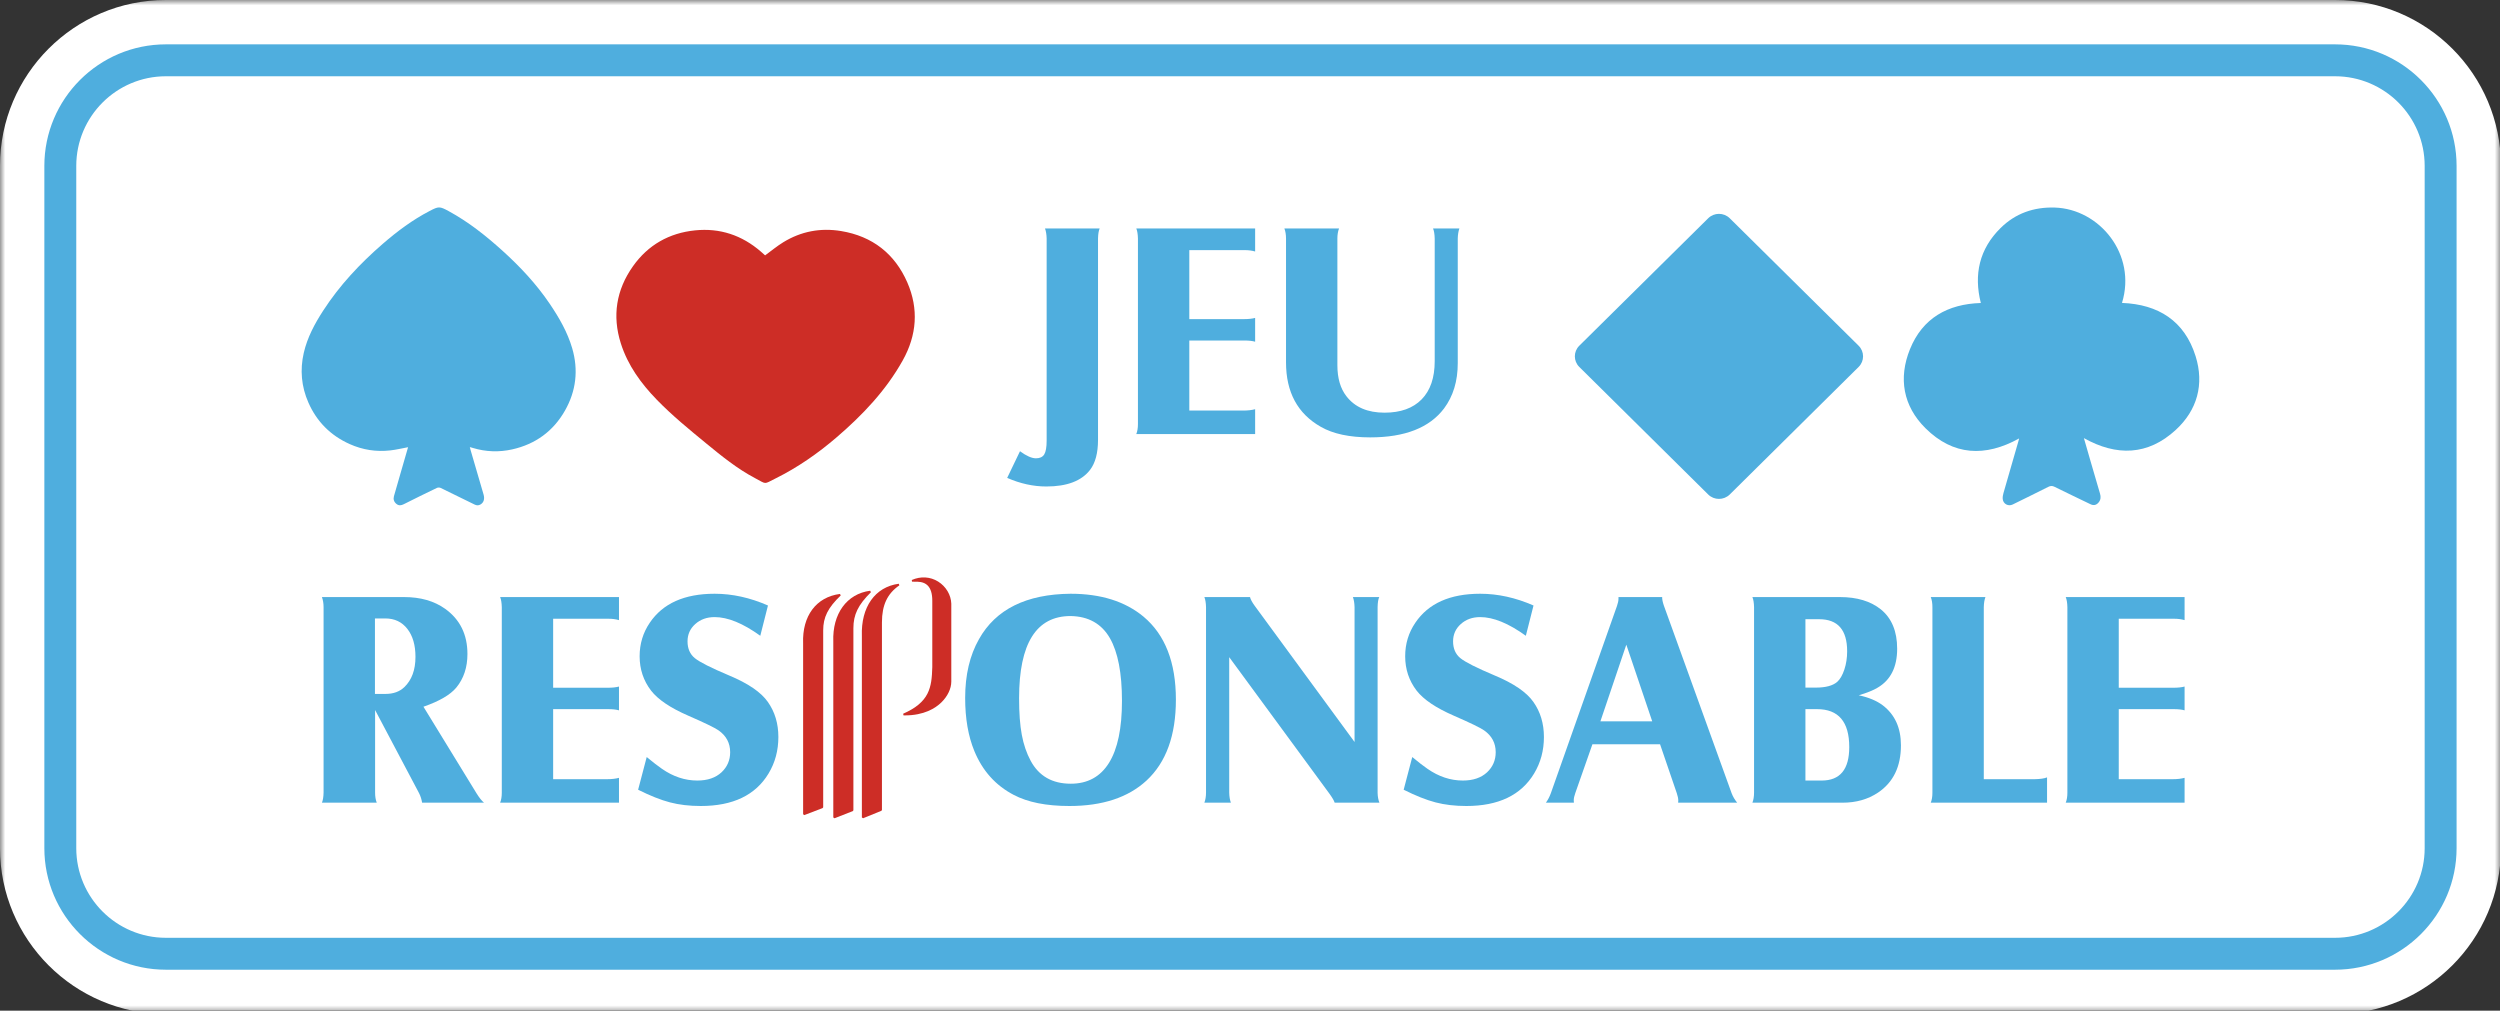 <svg xmlns="http://www.w3.org/2000/svg" xmlns:xlink="http://www.w3.org/1999/xlink" width="235px" height="95px" viewBox="0 0 235 95" version="1.1">
    <rect x="0" y="0" width="235" height="95" fill="#333333" stroke="none"/>
    <title>Logo</title>
    <defs>
        <polygon id="path-1" points="0 0 235.088 0 235.088 95.322 0 95.322"/>
    </defs>
    <g id="Symbols" stroke="none" stroke-width="1" fill="none" fill-rule="evenodd">
        <g id="Group-48" transform="translate(0, 0)">
            <g id="Group-3">
                <mask id="mask-2" fill="white">
                    <use xlink:href="#path-1"/>
                </mask>
                <g id="Clip-2"/>
                <path d="M15.594,95.322 C6.995,95.322 -0,88.327 -0,79.728 L-0,15.593 C-0,6.995 6.995,0 15.594,0 L219.494,0 C228.093,0 235.088,6.995 235.088,15.593 L235.088,79.728 C235.088,88.327 228.093,95.322 219.494,95.322 L15.594,95.322 Z" id="Fill-1" fill="#FFFFFF" mask="url(#mask-2)"/>
            </g>
            <path d="M35.245,65.229 L36.236,65.229 C36.973,65.229 37.562,65.016 38.006,64.591 C38.705,63.921 39.054,62.972 39.054,61.746 C39.054,60.641 38.799,59.763 38.289,59.112 C37.779,58.46 37.091,58.134 36.222,58.134 L35.245,58.134 L35.245,65.229 Z M35.259,66.744 L35.259,74.503 C35.259,74.872 35.31,75.188 35.415,75.453 L30.261,75.453 C30.354,75.235 30.407,74.919 30.416,74.503 L30.416,57.073 C30.416,56.723 30.364,56.407 30.261,56.124 L37.977,56.124 C39.526,56.124 40.814,56.492 41.844,57.228 C43.24,58.229 43.939,59.645 43.939,61.476 C43.939,62.732 43.59,63.785 42.891,64.634 C42.325,65.314 41.296,65.914 39.805,66.432 L44.803,74.588 C45.058,74.995 45.289,75.283 45.497,75.453 L39.677,75.453 C39.63,75.141 39.535,74.843 39.393,74.56 L35.259,66.744 Z" id="Fill-4" fill="#4FAEDE"/>
            <path d="M47.012,56.124 L58.185,56.124 L58.185,58.291 C57.882,58.206 57.567,58.163 57.236,58.163 L51.996,58.163 L51.996,64.648 L57.122,64.648 C57.557,64.648 57.91,64.611 58.185,64.535 L58.185,66.772 C57.93,66.697 57.59,66.659 57.165,66.659 L51.996,66.659 L51.996,73.244 L57.066,73.244 C57.5,73.244 57.873,73.201 58.185,73.116 L58.185,75.453 L47.012,75.453 C47.116,75.198 47.168,74.887 47.168,74.519 L47.168,57.073 C47.158,56.667 47.107,56.351 47.012,56.124" id="Fill-6" fill="#4FAEDE"/>
            <path d="M59.983,74.235 L60.791,71.162 C61.385,71.653 61.862,72.021 62.22,72.266 C63.278,73.003 64.387,73.371 65.548,73.371 C66.511,73.371 67.271,73.111 67.828,72.592 C68.366,72.083 68.635,71.455 68.635,70.709 C68.635,69.85 68.272,69.166 67.545,68.656 C67.196,68.41 66.242,67.948 64.684,67.268 C63.013,66.541 61.852,65.757 61.201,64.918 C60.484,63.983 60.125,62.907 60.125,61.689 C60.125,60.528 60.441,59.48 61.074,58.546 C62.3,56.723 64.336,55.812 67.176,55.812 C68.838,55.812 70.509,56.18 72.189,56.917 L71.467,59.763 C69.843,58.592 68.414,58.007 67.176,58.007 C66.45,58.007 65.843,58.224 65.357,58.659 C64.871,59.092 64.628,59.635 64.628,60.287 C64.628,60.966 64.857,61.493 65.314,61.866 C65.772,62.239 66.841,62.779 68.522,63.487 C70.315,64.233 71.533,65.064 72.175,65.979 C72.836,66.914 73.167,68.013 73.167,69.279 C73.167,70.544 72.86,71.686 72.246,72.706 C71.019,74.745 68.895,75.764 65.874,75.764 C64.807,75.764 63.841,75.651 62.978,75.424 C62.114,75.198 61.116,74.801 59.983,74.235" id="Fill-8" fill="#4FAEDE"/>
            <path d="M100.637,57.908 C97.408,57.908 95.794,60.485 95.794,65.639 C95.794,67.018 95.879,68.163 96.049,69.074 C96.219,69.984 96.497,70.799 96.884,71.516 C97.658,72.951 98.914,73.669 100.651,73.669 C102.237,73.669 103.436,73.014 104.247,71.708 C105.06,70.4 105.465,68.458 105.465,65.881 C105.465,63.275 105.088,61.311 104.332,59.99 C103.549,58.631 102.317,57.936 100.637,57.908 M100.637,55.812 C103.478,55.812 105.763,56.53 107.491,57.965 C109.52,59.664 110.534,62.264 110.534,65.767 C110.534,69.128 109.615,71.663 107.774,73.371 C106.046,74.967 103.629,75.764 100.524,75.764 C98.352,75.764 96.606,75.415 95.284,74.717 C93.585,73.829 92.353,72.456 91.588,70.596 C91.013,69.199 90.725,67.537 90.725,65.611 C90.725,63.45 91.158,61.604 92.028,60.075 C93.604,57.271 96.474,55.85 100.637,55.812" id="Fill-10" fill="#4FAEDE"/>
            <path d="M115.547,61.774 L115.547,74.503 C115.557,74.891 115.609,75.207 115.703,75.453 L113.211,75.453 C113.315,75.178 113.366,74.863 113.366,74.503 L113.366,57.073 C113.358,56.676 113.305,56.36 113.211,56.124 L117.501,56.124 C117.549,56.332 117.694,56.605 117.941,56.945 L127.328,69.746 L127.328,57.073 C127.319,56.695 127.267,56.378 127.173,56.124 L129.651,56.124 C129.557,56.303 129.504,56.62 129.495,57.073 L129.495,74.532 C129.504,74.891 129.561,75.198 129.665,75.453 L125.459,75.453 C125.402,75.263 125.237,74.98 124.964,74.603 L115.547,61.774 Z" id="Fill-12" fill="#4FAEDE"/>
            <path d="M131.945,74.235 L132.752,71.162 C133.346,71.653 133.823,72.021 134.181,72.266 C135.239,73.003 136.349,73.371 137.51,73.371 C138.472,73.371 139.232,73.111 139.79,72.592 C140.327,72.083 140.596,71.455 140.596,70.709 C140.596,69.85 140.233,69.166 139.506,68.656 C139.157,68.41 138.203,67.948 136.645,67.268 C134.975,66.541 133.814,65.757 133.162,64.918 C132.446,63.983 132.087,62.907 132.087,61.689 C132.087,60.528 132.403,59.48 133.036,58.546 C134.262,56.723 136.298,55.812 139.137,55.812 C140.799,55.812 142.47,56.18 144.15,56.917 L143.429,59.763 C141.804,58.592 140.375,58.007 139.137,58.007 C138.411,58.007 137.804,58.224 137.319,58.659 C136.833,59.092 136.589,59.635 136.589,60.287 C136.589,60.966 136.819,61.493 137.275,61.866 C137.733,62.239 138.803,62.779 140.483,63.487 C142.276,64.233 143.494,65.064 144.137,65.979 C144.798,66.914 145.129,68.013 145.129,69.279 C145.129,70.544 144.821,71.686 144.208,72.706 C142.981,74.745 140.857,75.764 137.835,75.764 C136.768,75.764 135.803,75.651 134.94,75.424 C134.076,75.198 133.077,74.801 131.945,74.235" id="Fill-14" fill="#4FAEDE"/>
            <path d="M150.438,67.806 L155.309,67.806 L152.874,60.599 L150.438,67.806 Z M149.688,69.959 L148.074,74.561 C147.979,74.826 147.932,75.046 147.932,75.227 C147.932,75.273 147.937,75.349 147.946,75.453 L145.312,75.453 C145.501,75.198 145.657,74.9 145.78,74.561 L151.996,56.959 C152.09,56.685 152.137,56.464 152.137,56.294 L152.137,56.123 L156.244,56.123 C156.235,56.322 156.287,56.587 156.4,56.916 L162.772,74.561 C162.894,74.882 163.069,75.178 163.295,75.453 L157.745,75.453 C157.754,75.368 157.759,75.302 157.759,75.254 C157.759,75.066 157.711,74.835 157.618,74.561 L156.045,69.959 L149.688,69.959 Z" id="Fill-16" fill="#4FAEDE"/>
            <path d="M169.71,73.371 L171.239,73.371 C172.967,73.371 173.83,72.323 173.83,70.227 C173.83,67.849 172.82,66.659 170.8,66.659 L169.71,66.659 L169.71,73.371 Z M169.71,64.635 L170.687,64.635 C171.612,64.635 172.282,64.455 172.697,64.097 C172.972,63.85 173.195,63.464 173.37,62.935 C173.545,62.406 173.632,61.836 173.632,61.222 C173.632,59.211 172.754,58.206 170.998,58.206 L169.71,58.206 L169.71,64.635 Z M164.726,56.124 L172.952,56.124 C174.558,56.124 175.841,56.512 176.804,57.285 C177.823,58.116 178.333,59.348 178.333,60.981 C178.333,62.699 177.725,63.917 176.507,64.635 C176.11,64.88 175.516,65.121 174.723,65.356 C175.657,65.555 176.412,65.871 176.988,66.306 C178.121,67.174 178.688,68.425 178.688,70.058 C178.688,72.059 177.97,73.541 176.535,74.504 C175.591,75.137 174.477,75.453 173.193,75.453 L164.726,75.453 C164.829,75.198 164.881,74.877 164.881,74.49 L164.881,57.073 C164.872,56.667 164.819,56.35 164.726,56.124 L164.726,56.124 Z" id="Fill-18" fill="#4FAEDE"/>
            <path d="M192.423,75.453 L181.491,75.453 C181.595,75.198 181.647,74.887 181.647,74.518 L181.647,57.073 C181.647,56.695 181.595,56.379 181.491,56.124 L186.631,56.124 C186.537,56.37 186.485,56.685 186.476,57.073 L186.476,73.244 L191.262,73.244 C191.78,73.234 192.168,73.178 192.423,73.074 L192.423,75.453 Z" id="Fill-20" fill="#4FAEDE"/>
            <path d="M194.179,56.124 L205.351,56.124 L205.351,58.291 C205.049,58.206 204.733,58.163 204.403,58.163 L199.163,58.163 L199.163,64.648 L204.289,64.648 C204.723,64.648 205.077,64.611 205.351,64.535 L205.351,66.772 C205.096,66.697 204.756,66.659 204.331,66.659 L199.163,66.659 L199.163,73.244 L204.233,73.244 C204.666,73.244 205.039,73.201 205.351,73.116 L205.351,75.453 L194.179,75.453 C194.283,75.198 194.334,74.887 194.334,74.519 L194.334,57.073 C194.325,56.667 194.273,56.351 194.179,56.124" id="Fill-22" fill="#4FAEDE"/>
            <path d="M98.23,21.473 L103.37,21.473 C103.276,21.681 103.223,21.997 103.214,22.422 L103.214,41.34 C103.214,42.577 102.964,43.521 102.463,44.172 C101.662,45.21 100.293,45.73 98.357,45.73 C97.13,45.73 95.903,45.46 94.675,44.922 L95.879,42.416 C96.483,42.86 96.984,43.081 97.38,43.081 C97.749,43.081 98.008,42.959 98.159,42.713 C98.31,42.468 98.385,42.034 98.385,41.41 L98.385,22.422 C98.376,22.044 98.324,21.728 98.23,21.473" id="Fill-24" fill="#4FAEDE"/>
            <path d="M106.811,21.473 L117.983,21.473 L117.983,23.64 C117.681,23.555 117.365,23.512 117.035,23.512 L111.795,23.512 L111.795,29.997 L116.921,29.997 C117.355,29.997 117.709,29.96 117.983,29.884 L117.983,32.121 C117.728,32.046 117.388,32.008 116.963,32.008 L111.795,32.008 L111.795,38.593 L116.865,38.593 C117.298,38.593 117.671,38.55 117.983,38.465 L117.983,40.802 L106.811,40.802 C106.915,40.547 106.966,40.236 106.966,39.868 L106.966,22.422 C106.957,22.016 106.905,21.7 106.811,21.473" id="Fill-26" fill="#4FAEDE"/>
            <path d="M137.184,21.473 C137.09,21.738 137.038,22.054 137.029,22.422 L137.029,34.147 C137.029,35.827 136.599,37.243 135.74,38.395 C134.371,40.207 132.058,41.114 128.801,41.114 C126.857,41.114 125.309,40.783 124.157,40.122 C121.976,38.885 120.886,36.866 120.886,34.062 L120.886,22.422 C120.886,22.054 120.834,21.738 120.73,21.473 L125.871,21.473 C125.766,21.747 125.714,22.063 125.714,22.422 L125.714,34.33 C125.714,35.548 125.997,36.521 126.564,37.247 C127.357,38.277 128.551,38.791 130.147,38.791 C131.657,38.791 132.821,38.373 133.637,37.538 C134.454,36.702 134.862,35.506 134.862,33.949 L134.862,22.422 C134.853,22.016 134.8,21.7 134.706,21.473 L137.184,21.473 Z" id="Fill-28" fill="#4FAEDE"/>
            <path d="M206.386,33.481 C205.345,30.158 202.884,28.609 199.467,28.474 C200.868,23.918 197.355,19.636 193.137,19.51 C191.175,19.452 189.45,20.058 188.059,21.429 C186.062,23.396 185.522,25.795 186.198,28.482 C183.081,28.578 180.716,29.905 179.536,32.828 C178.437,35.552 178.892,38.166 180.993,40.251 C183.601,42.84 186.61,42.98 189.797,41.213 C189.772,41.311 189.754,41.393 189.731,41.474 C189.262,43.099 188.789,44.724 188.325,46.351 C188.276,46.524 188.241,46.714 188.254,46.892 C188.288,47.363 188.773,47.629 189.192,47.423 C190.309,46.873 191.428,46.327 192.54,45.765 C192.748,45.66 192.911,45.653 193.121,45.757 C194.245,46.313 195.377,46.853 196.507,47.398 C196.805,47.542 197.064,47.483 197.274,47.225 C197.476,46.976 197.491,46.703 197.403,46.405 C197.115,45.43 196.832,44.454 196.548,43.478 C196.327,42.716 196.108,41.953 195.886,41.183 C198.956,42.902 201.898,42.823 204.517,40.416 C206.548,38.549 207.212,36.119 206.386,33.481" id="Fill-30" fill="#4FAEDE"/>
            <path d="M53.788,32.74 C53.343,31.22 52.554,29.855 51.67,28.549 C50.412,26.691 48.889,25.064 47.228,23.564 C45.667,22.154 44.026,20.851 42.169,19.843 C41.323,19.384 41.233,19.39 40.387,19.831 C38.779,20.666 37.34,21.741 35.976,22.924 C33.842,24.774 31.922,26.817 30.383,29.195 C29.583,30.43 28.886,31.721 28.554,33.172 C28.188,34.77 28.328,36.339 28.987,37.837 C29.774,39.632 31.073,40.938 32.868,41.742 C34.091,42.291 35.371,42.489 36.698,42.337 C37.244,42.276 37.782,42.145 38.359,42.038 C38.126,42.843 37.894,43.642 37.663,44.441 C37.45,45.173 37.233,45.904 37.031,46.641 C36.952,46.925 37.03,47.181 37.268,47.371 C37.487,47.548 37.704,47.52 37.951,47.397 C38.984,46.876 40.024,46.365 41.067,45.864 C41.164,45.818 41.322,45.818 41.419,45.864 C42.487,46.377 43.55,46.898 44.61,47.426 C44.803,47.523 44.975,47.528 45.158,47.425 C45.468,47.251 45.579,46.907 45.455,46.483 C45.052,45.1 44.648,43.721 44.245,42.34 C44.217,42.243 44.194,42.147 44.164,42.031 C44.229,42.044 44.255,42.048 44.279,42.056 C44.338,42.072 44.397,42.092 44.455,42.109 C45.675,42.477 46.911,42.519 48.15,42.242 C50.333,41.752 52.005,40.535 53.109,38.593 C54.157,36.749 54.383,34.776 53.788,32.74" id="Fill-32" fill="#4FAEDE"/>
            <path d="M85.29,26.557 C84.112,23.851 82.006,22.205 79.065,21.719 C77.131,21.399 75.302,21.744 73.627,22.772 C73.039,23.132 72.505,23.578 71.92,24.004 C71.932,24.01 71.923,24.008 71.917,24.002 C71.786,23.886 71.656,23.767 71.523,23.652 C69.745,22.11 67.673,21.417 65.339,21.654 C62.909,21.9 60.924,23.018 59.503,25.022 C57.931,27.24 57.534,29.683 58.359,32.281 C59.013,34.342 60.257,36.049 61.748,37.583 C63.189,39.066 64.79,40.371 66.385,41.682 C67.837,42.875 69.301,44.063 70.971,44.944 C72.097,45.538 71.761,45.54 72.888,44.981 C74.975,43.946 76.878,42.622 78.643,41.107 C81.081,39.014 83.276,36.71 84.859,33.875 C86.186,31.498 86.366,29.029 85.29,26.557" id="Fill-34" fill="#CD2D26"/>
            <path d="M160.573,46.485 C161.133,47.034 162.031,47.034 162.594,46.485 L174.711,34.492 C175.267,33.943 175.267,33.051 174.711,32.498 L162.594,20.514 C162.031,19.965 161.133,19.965 160.573,20.514 L148.453,32.498 C147.897,33.051 147.897,33.943 148.453,34.492 L160.573,46.485 Z" id="Fill-36" fill="#4FAEDE"/>
            <path d="M15.594,7.169 C10.948,7.169 7.169,10.948 7.169,15.594 L7.169,79.729 C7.169,84.374 10.948,88.153 15.594,88.153 L219.494,88.153 C224.14,88.153 227.919,84.374 227.919,79.729 L227.919,15.594 C227.919,10.948 224.14,7.169 219.494,7.169 L15.594,7.169 Z M219.494,91.153 L15.594,91.153 C9.294,91.153 4.169,86.028 4.169,79.729 L4.169,15.594 C4.169,9.294 9.294,4.169 15.594,4.169 L219.494,4.169 C225.794,4.169 230.919,9.294 230.919,15.594 L230.919,79.729 C230.919,86.028 225.794,91.153 219.494,91.153 L219.494,91.153 Z" id="Fill-38" fill="#4FAEDE"/>
            <path d="M79.028,55.972 L78.96,55.831 C76.725,56.118 75.397,57.898 75.493,60.475 L75.493,76.54 L75.606,76.618 L77.328,75.959 L77.38,75.882 L77.38,59.258 C77.38,58.016 77.828,57.124 79.028,55.972" id="Fill-40" fill="#CD2D26"/>
            <path d="M81.797,55.529 C79.597,55.819 78.236,57.696 78.33,60.306 L78.33,76.841 L78.443,76.918 L80.166,76.243 L80.219,76.165 L80.219,59.053 C80.219,57.773 80.665,56.855 81.866,55.67 L81.797,55.529 Z" id="Fill-42" fill="#CD2D26"/>
            <path d="M88.19,54.67 C87.446,54.204 86.542,54.149 85.708,54.52 L85.729,54.677 C85.786,54.685 85.862,54.683 85.96,54.681 C86.281,54.674 86.818,54.662 87.191,55.027 C87.486,55.316 87.635,55.797 87.635,56.458 L87.635,62.703 C87.585,64.646 87.367,66.002 84.898,67.089 L84.93,67.247 C84.971,67.247 85.011,67.248 85.051,67.248 C86.862,67.248 87.927,66.579 88.504,66.011 C89.079,65.446 89.422,64.721 89.422,64.073 L89.422,56.745 C89.395,55.925 88.923,55.13 88.19,54.67" id="Fill-44" fill="#CD2D26"/>
            <path d="M81.016,59.796 L81.016,76.839 L81.13,76.916 L82.852,76.215 L82.903,76.139 L82.903,58.504 C82.903,56.875 83.408,55.802 84.54,55.022 L84.482,54.872 C82.248,55.177 80.92,57.063 81.016,59.796" id="Fill-46" fill="#CD2D26"/>
        </g>
    </g>
<script xmlns=""/></svg>